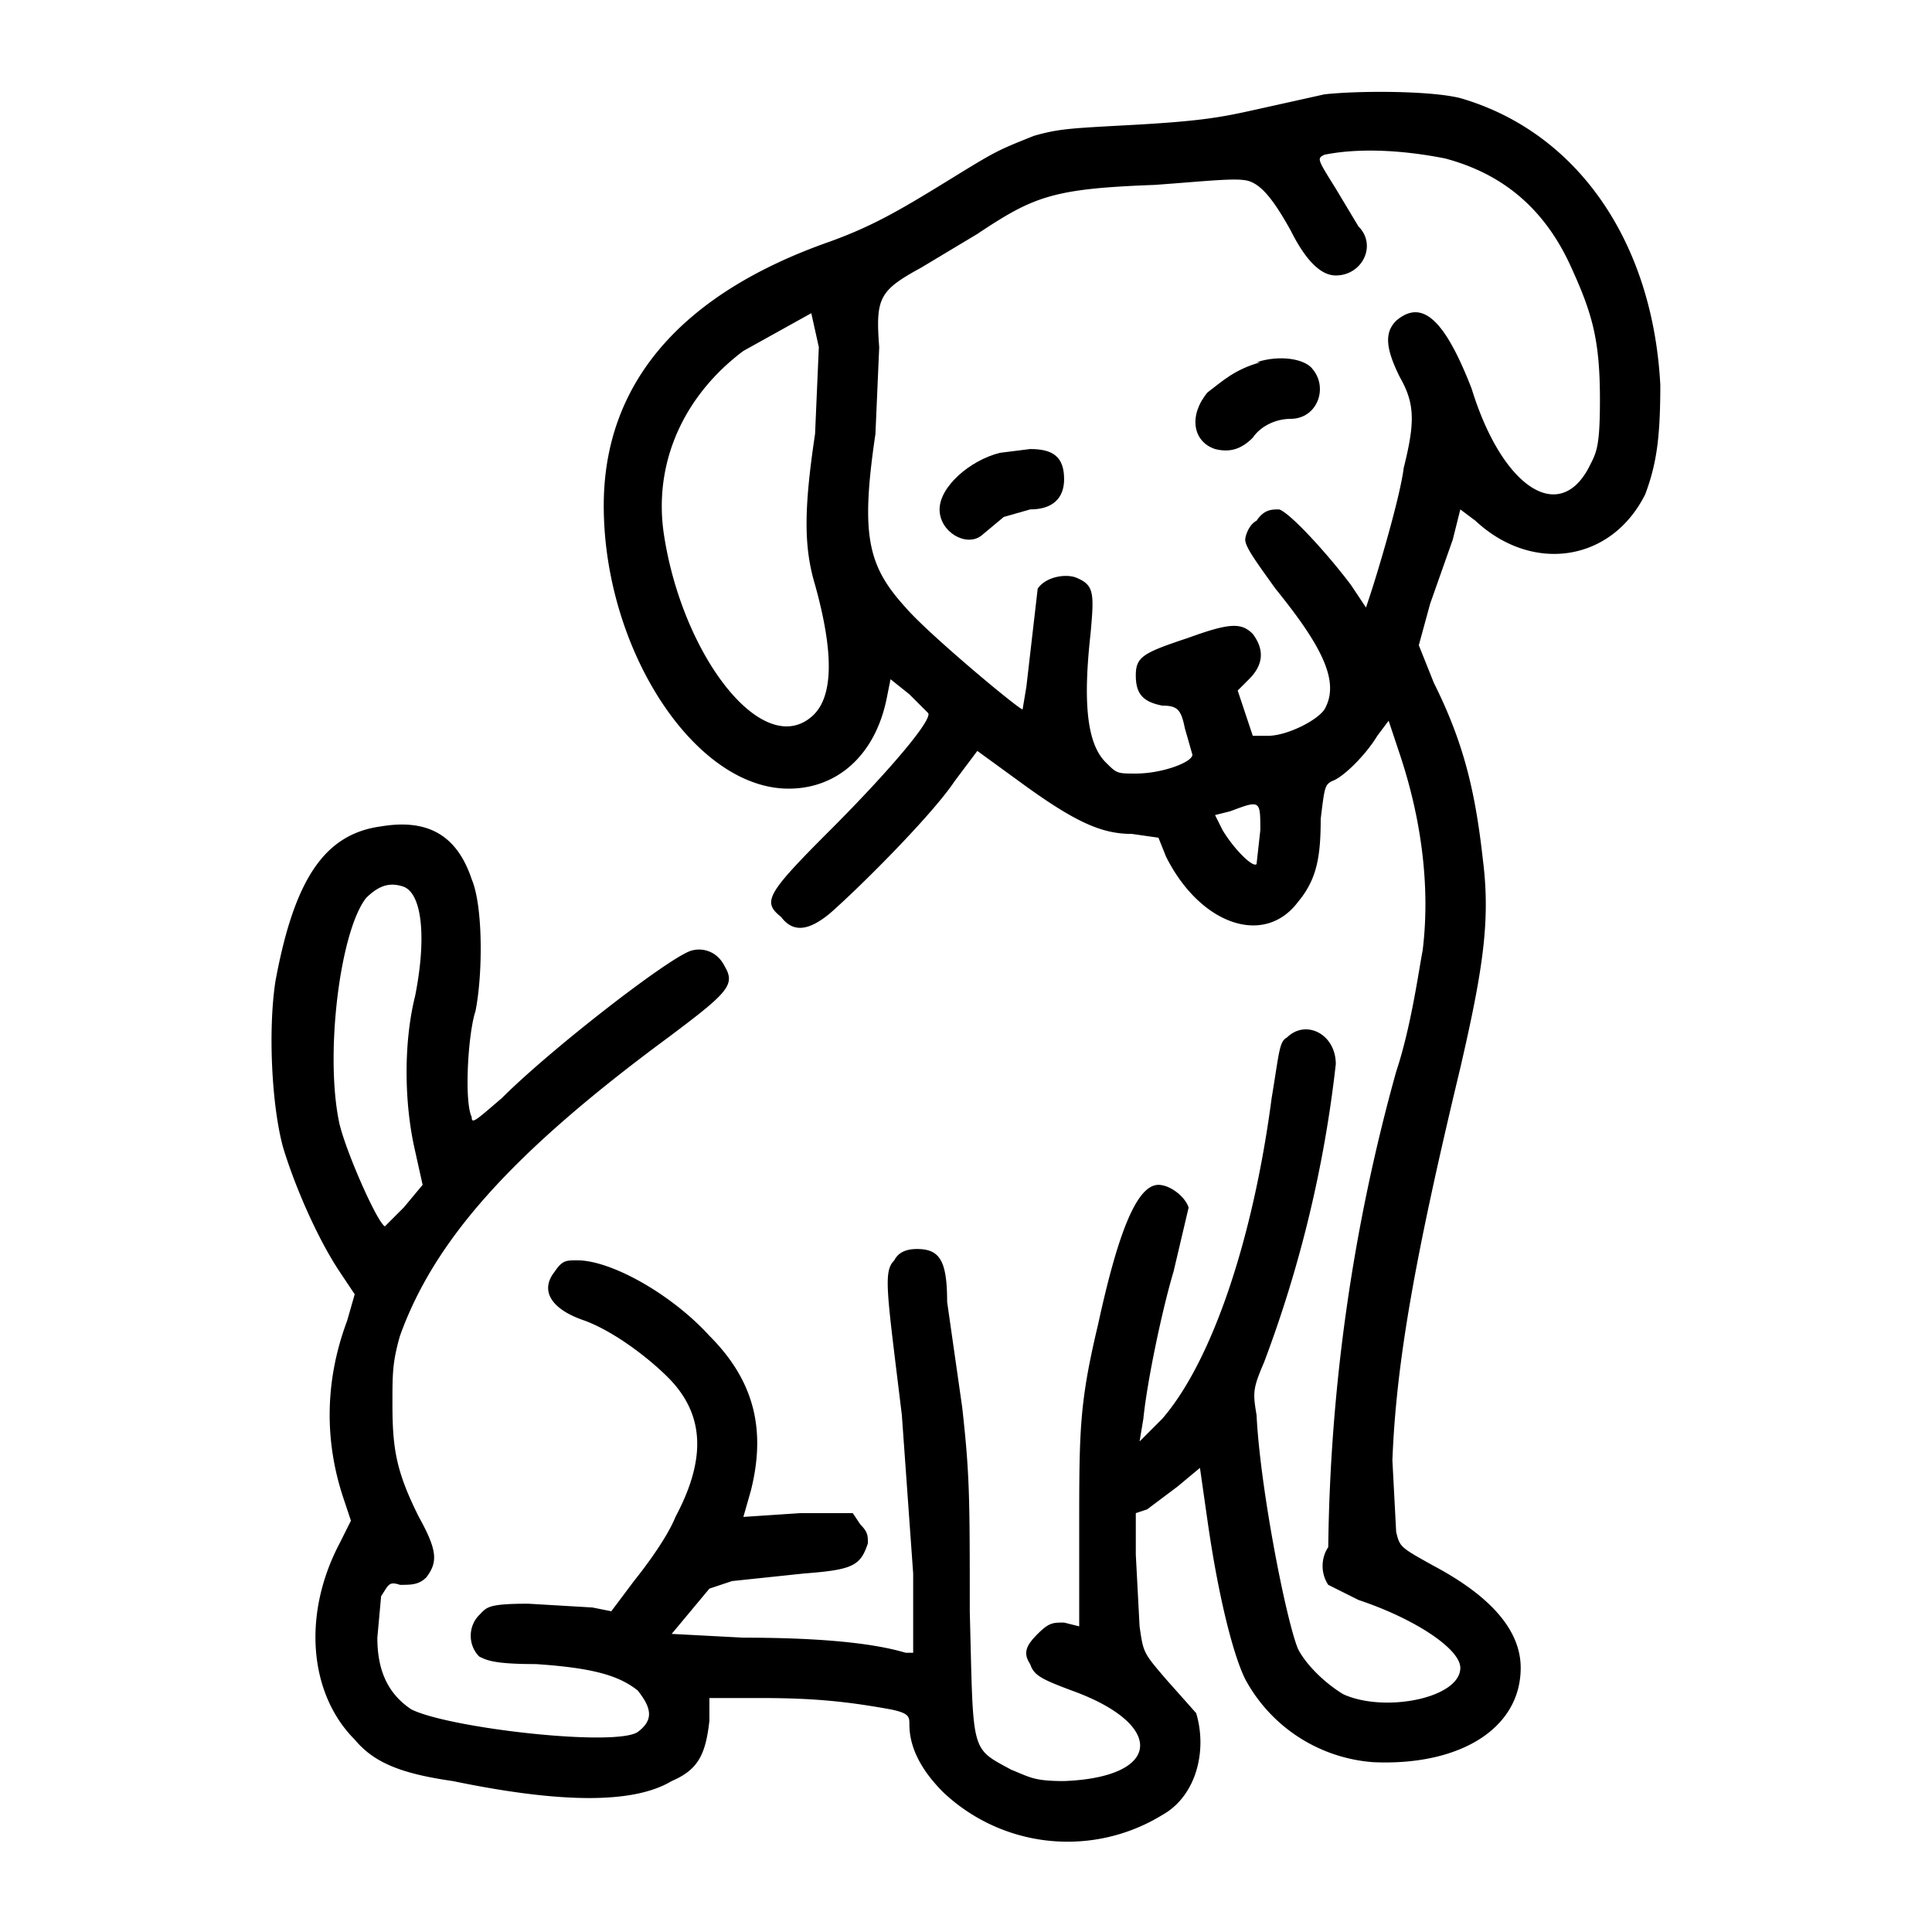 <svg xmlns="http://www.w3.org/2000/svg" version="1.0" viewBox="0 0 512 512">
  <g id="Tag4u" fill-rule="evenodd">
    <path d="m351 25-18 4c-9 2-14 3-31 4-18 1-21 1-28 3-10 4-10 4-23 12s-20 12-31 16c-40 14-60 38-60 70 0 38 24 75 49 75 13 0 23-9 26-24l1-5 5 4 5 5c1 2-11 16-26 31-17 17-18 19-13 23 3 4 7 4 13-1 8-7 27-26 33-35l6-8 11 8c15 11 22 14 30 14l7 1 2 5c9 18 26 24 35 12 5-6 6-12 6-22 1-8 1-9 3-10 3-1 9-7 12-12l3-4 3 9c6 18 8 36 6 52-1 5-3 20-7 32a491 491 0 0 0-18 126c-2 3-2 7 0 10l8 4c15 5 27 13 27 18 0 8-20 12-31 7-5-3-10-8-12-12-3-7-10-42-11-62-1-6-1-7 2-14a327 327 0 0 0 19-79c0-8-8-12-13-7-2 1-2 4-4 16-5 38-16 70-29 85l-6 6 1-6c1-10 5-29 8-39l4-17c-1-3-5-6-8-6-6 0-11 14-16 37-5 21-5 28-5 55v25l-4-1c-3 0-4 0-7 3s-4 5-2 8c1 3 3 4 11 7 25 9 24 23-2 24-8 0-9-1-14-3-11-6-10-4-11-42 0-30 0-36-2-54l-4-28c0-11-2-14-8-14-3 0-5 1-6 3-3 3-2 8 2 41l3 42v21h-2c-10-3-26-4-43-4l-19-1 10-12 6-2 19-2c13-1 15-2 17-8 0-2 0-3-2-5l-2-3h-14l-15 1 2-7c4-16 1-29-11-41-10-11-26-20-35-20-3 0-4 0-6 3-4 5-1 10 8 13 8 3 17 10 22 15 10 10 10 22 2 37-2 5-7 12-11 17l-6 8-5-1-17-1c-11 0-11 1-13 3-3 3-3 8 0 11 2 1 4 2 15 2 15 1 22 3 27 7 4 5 4 8 0 11-6 4-50-1-60-6-6-4-9-10-9-19l1-11c2-3 2-4 5-3 3 0 5 0 7-2 3-4 3-7-2-16-6-12-7-18-7-30 0-8 0-11 2-18 9-25 29-48 71-79 16-12 18-14 15-19-2-4-6-5-9-4-6 2-37 26-50 39-7 6-8 7-8 5-2-4-1-22 1-28 2-10 2-28-1-35-4-12-12-16-24-14-15 2-23 14-28 41-2 13-1 33 2 44 3 10 9 24 15 33l4 6-2 7c-6 16-6 32-1 47l2 6-3 6c-10 19-8 40 4 52 5 6 12 9 26 11 29 6 48 6 58 0 7-3 9-7 10-16v-6h14c14 0 23 1 34 3 5 1 5 2 5 4 0 6 3 12 9 18a48 48 0 0 0 58 6c9-5 12-17 9-27l-8-9c-6-7-6-7-7-14l-1-19v-11l3-1 8-6 6-5 2 14c3 21 7 36 10 42 7 13 20 21 34 22 23 1 39-9 39-25 0-10-8-19-23-27-9-5-9-5-10-9l-1-19c1-26 6-54 18-104 6-26 8-39 6-55-2-18-5-31-13-47l-4-10 3-11 6-17 2-8 4 3c15 14 36 11 45-7 3-8 4-15 4-29-2-38-22-67-53-76-8-2-27-2-36-1zm32 17c15 4 26 13 33 28 6 13 8 20 8 36 0 13-1 14-3 18-8 15-23 5-31-21-7-18-13-24-20-18-3 3-3 7 1 15 4 7 4 12 1 24-1 8-7 28-9 34l-1 3-4-6c-6-8-16-19-19-20-2 0-4 0-6 3-2 1-3 4-3 5 0 2 3 6 8 13 13 16 17 25 13 32-2 3-10 7-15 7h-4l-2-6-2-6 3-3c4-4 4-8 1-12-3-3-6-3-17 1-12 4-14 5-14 10s2 7 7 8c4 0 5 1 6 6l2 7c0 2-8 5-15 5-5 0-5 0-8-3-5-5-6-16-4-34 1-11 1-13-4-15-3-1-8 0-10 3l-3 26-1 6c-1 0-25-20-31-27-10-11-12-19-8-46l1-23c-1-13 0-15 11-21l15-9c15-10 20-12 47-13 14-1 22-2 25-1s6 4 11 13c4 8 8 12 12 12 7 0 11-8 6-13l-6-10c-5-8-5-8-3-9 10-2 22-1 32 1zM217 92l-1 23c-3 20-3 30 0 40 5 18 5 30-1 35-13 11-34-16-39-48-3-19 5-37 21-49l18-10 2 9zm117 128-1 9c-1 1-6-4-9-9l-2-4 4-1c8-3 8-3 8 5zm-227 15c5 2 6 14 3 29-3 12-3 28 0 41l2 9-5 6-5 5c-2-1-10-19-12-27-4-18 0-51 7-60 4-4 7-4 10-3z"/>
    <path d="M334 96c-7 2-10 5-14 8-5 6-4 13 2 15 4 1 7 0 10-3 2-3 6-5 10-5 7 0 10-8 6-13-2-3-9-4-15-2zm-69 24c-8 2-16 9-16 15s7 10 11 7l6-5 7-2c6 0 9-3 9-8 0-6-3-8-9-8l-8 1z"/>
  </g>
</svg>